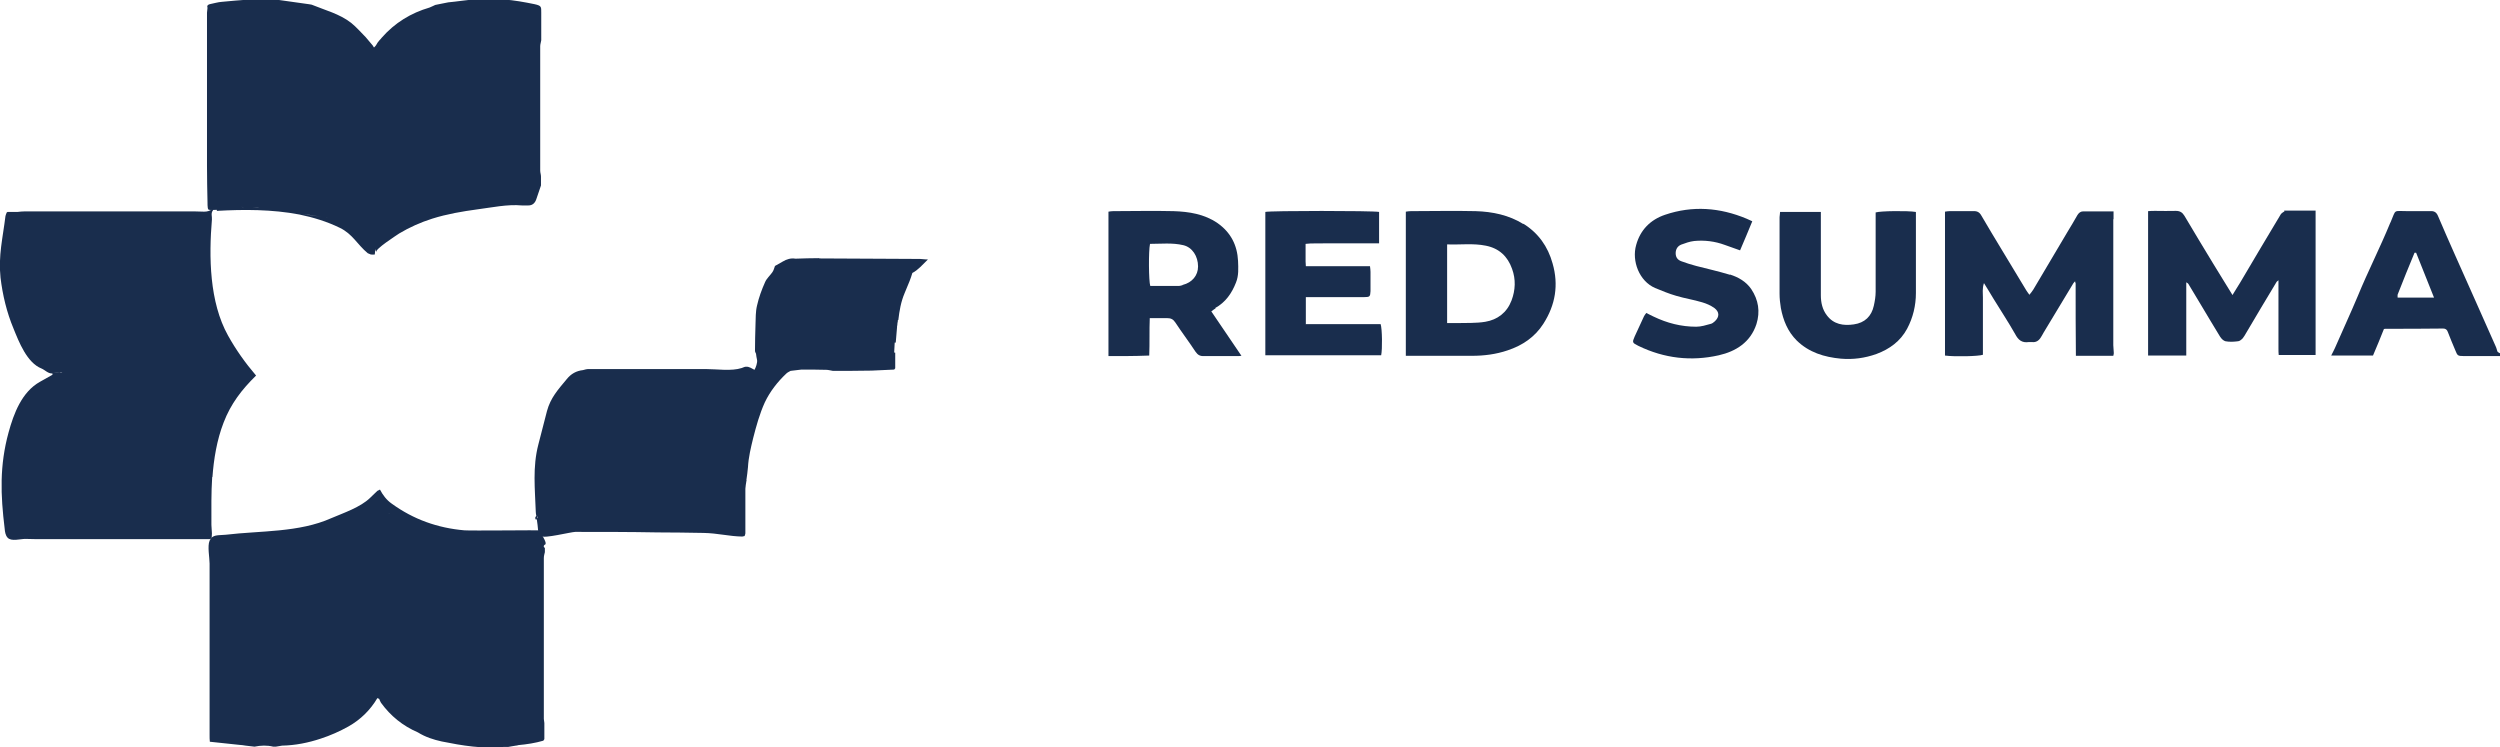<svg xmlns="http://www.w3.org/2000/svg" id="Capa_2" data-name="Capa 2" viewBox="0 0 96.26 28.77"><defs><style>      .cls-1 {        fill: #192d4d;        stroke-width: 0px;      }    </style></defs><g id="Capa_1-2" data-name="Capa 1"><g><path class="cls-1" d="M96.17,13.55c-.03-.06-.04-.14-.07-.2-.27-.6-.53-1.2-.8-1.8-.26-.58-.52-1.17-.78-1.75-.22-.5-.44-.99-.65-1.49-.06-.14-.15-.19-.29-.18-.29,0-.58,0-.87,0-.58,0-.44-.09-.66.42,0,.01-.02.03-.02.04-.39.95-.86,1.87-1.25,2.82-.28.67-.59,1.33-.88,2-.04.09-.09.18-.14.28h1.61c.15-.35.29-.69.42-1.02.02,0,.03-.01.04-.01.74,0,1.49,0,2.24-.01.09,0,.15.04.18.13.09.24.19.47.29.71.08.2.09.22.32.22.47,0,.95,0,1.42,0v-.1s-.08-.03-.09-.05M92.32,11.47s-.01-.09,0-.13c.21-.54.43-1.08.65-1.61.02,0,.04,0,.06,0,.23.57.45,1.13.69,1.73h-1.4Z"></path><path class="cls-1" d="M87.96,8.14s-.11.06-.14.11c-.53.88-1.05,1.76-1.57,2.64-.09.15-.19.3-.29.47-.26-.43-.51-.82-.75-1.22-.37-.61-.74-1.22-1.1-1.83-.08-.13-.17-.19-.33-.19-.26.01-.53,0-.79,0-.09,0-.19,0-.28.01v5.56h1.47v-2.82s.07.04.08.06c.16.27.32.53.48.8.25.41.49.83.74,1.23.05.08.13.16.21.18.16.03.32.02.48,0,.06,0,.13-.06.18-.11.05-.06.09-.13.13-.2.39-.66.78-1.32,1.18-1.98l.07-.06s0,.04,0,.06c0,.09,0,.18,0,.26,0,.77,0,1.54,0,2.31,0,.09,0,.17.01.25h1.42v-5.56c-.41,0-.81,0-1.21,0"></path><path class="cls-1" d="M81.38,8.44v-.3c-.41,0-.8,0-1.18,0-.09,0-.16.06-.21.14-.12.22-.26.44-.39.66-.44.74-.87,1.47-1.31,2.21-.04.07-.09.12-.15.2-.05-.07-.09-.12-.12-.17-.31-.51-.62-1.03-.93-1.54-.27-.45-.54-.89-.8-1.34-.07-.13-.17-.18-.31-.17-.3,0-.61,0-.92,0-.05,0-.11.01-.17.02v5.54c.37.05,1.29.03,1.46-.03v-1.65c0-.18,0-.37,0-.55,0-.17-.03-.35.04-.56.14.22.25.41.36.59.28.46.58.91.84,1.37.12.23.26.35.53.31.04,0,.08,0,.12,0,.15.02.26-.05.34-.18.04-.06.07-.12.11-.19.38-.63.76-1.26,1.14-1.89.02-.03.04-.05.07-.08,0,.03.01.05.02.08,0,.92,0,1.85.01,2.79h1.44s.02-.07.02-.1c0-.1-.02-.21-.02-.31,0-1.62,0-3.23,0-4.85"></path><path class="cls-1" d="M58.66,8.63c-.56-.35-1.19-.48-1.84-.5-.83-.02-1.67,0-2.5,0-.06,0-.12.01-.19.02v5.55h.29c.76,0,1.51,0,2.26,0,.47,0,.93-.06,1.37-.21.57-.19,1.05-.51,1.38-1.03.46-.72.59-1.49.35-2.32-.18-.65-.55-1.17-1.13-1.53M58.2,11.57c-.18.47-.54.74-1.01.82-.36.06-.73.04-1.1.05-.12,0-.23,0-.37,0v-3.03c.52.02,1-.05,1.49.05.51.1.84.41,1.01.89.15.41.13.82-.02,1.22"></path><path class="cls-1" d="M46.79,11.86c.4-.22.64-.57.8-.98.11-.27.09-.55.08-.83-.03-.61-.28-1.1-.79-1.46-.51-.35-1.1-.44-1.69-.46-.78-.02-1.56,0-2.33,0-.06,0-.12.01-.18.02v5.56h.67c.29,0,.59-.01.9-.02.02-.49,0-.96.02-1.44.25,0,.47,0,.68,0,.13,0,.22.04.3.16.25.38.53.75.78,1.13.09.13.18.18.34.17.42,0,.85,0,1.27,0,.05,0,.1,0,.16-.01-.39-.58-.77-1.14-1.16-1.71.07-.05.11-.09.17-.12M45.53,10.98s-.09.03-.14.03c-.37,0-.74,0-1.1,0-.06-.18-.07-1.35-.01-1.62.42,0,.86-.05,1.28.05.35.08.57.43.57.82,0,.35-.23.62-.59.71"></path><path class="cls-1" d="M50.28,12.49v-1.05h.28c.66,0,1.32,0,1.97,0,.21,0,.23-.02.24-.23,0-.25,0-.5,0-.74,0-.07-.01-.14-.02-.22-.43,0-.84,0-1.25,0-.41,0-.81,0-1.22,0,0-.08-.01-.13-.01-.18,0-.21,0-.43,0-.68.24-.03.47-.01.7-.02.23,0,.47,0,.7,0h1.43v-1.21c-.24-.05-4.2-.05-4.38,0v5.52h4.46c.05-.24.04-1.01-.02-1.2h-2.87Z"></path><path class="cls-1" d="M73.76,8.16c-.3-.05-1.35-.04-1.54.02v.26c0,.93,0,1.86,0,2.79,0,.18-.03.36-.07.54-.09.41-.35.66-.77.72-.4.06-.78,0-1.04-.35-.17-.22-.23-.49-.23-.77,0-.98,0-1.97,0-2.95v-.26h-1.57c0,.08-.02.14-.02.2,0,.98,0,1.97,0,2.95,0,.18.02.37.05.55.09.47.26.9.61,1.25.47.46,1.06.64,1.7.7.47.04.92-.02,1.37-.18.51-.19.92-.49,1.18-.97.23-.43.34-.9.34-1.38,0-.98,0-1.95,0-2.93,0-.05,0-.11,0-.18"></path><path class="cls-1" d="M66.61,10.58c-.43-.13-.87-.23-1.3-.34-.19-.05-.38-.11-.57-.18-.14-.05-.22-.15-.22-.31,0-.15.07-.27.21-.33.16-.06.33-.12.5-.14.4-.04.8.01,1.18.15.19.07.37.13.59.21.16-.37.31-.73.47-1.12-.09-.04-.15-.07-.22-.1-1.03-.43-2.08-.51-3.14-.15-.56.19-.95.58-1.11,1.16-.18.62.12,1.4.73,1.66.27.11.53.22.81.3.33.1.67.15,1,.25.17.05.33.12.47.22.2.15.2.34.02.51-.05.04-.1.09-.16.1-.18.05-.37.11-.56.11-.58,0-1.12-.14-1.64-.39-.09-.04-.18-.09-.28-.14-.04.05-.07.09-.09.13-.12.26-.24.52-.36.78-.1.23-.09.24.15.36.99.48,2.03.6,3.09.36.66-.15,1.22-.5,1.45-1.2.15-.48.08-.93-.2-1.35-.2-.29-.5-.46-.82-.56"></path><path class="cls-1" d="M20.99,20.97c.1-.08-.2-.45-.21-.55,0-.01-2.65.02-2.9,0-1.03-.09-1.96-.42-2.8-1.03-.2-.14-.34-.33-.45-.54-.03.02-.06.03-.1.05-.09.09-.19.18-.28.27-.37.36-1.02.58-1.49.78-1.25.56-2.73.48-4.07.64-.3.03-.51-.02-.62.23-.09.21,0,.65,0,.88,0,2.21,0,4.41,0,6.62,0,.08,0,.15.01.24.39.04.76.08,1.13.12.08,0,.17.02.25.03.11.01.23.03.34.04.24-.05.48-.06.72,0,.03,0,.07,0,.1,0,.08-.01.16-.03.24-.04.51-.01,1.01-.11,1.49-.27.37-.12.73-.28,1.07-.47.46-.26.84-.63,1.11-1.09.02.01.05.02.07.03.02.05.04.1.07.15.37.51.84.89,1.42,1.14.29.18.6.28.92.35.79.16,1.58.29,2.39.21.06,0,.11,0,.17,0l.11-.02c.06-.01.12-.02.18-.03.03,0,.07-.01.1-.02.33-.03.65-.08.96-.17.01-.02.03-.04.04-.06,0-.21,0-.41,0-.62,0-.05-.02-.11-.02-.16,0-2.06,0-4.13,0-6.19,0-.08.02-.15.04-.23,0-.05,0-.1,0-.16-.06-.04-.06-.09,0-.13M20.02,20.63h0,0ZM14.59,26.58h0s.04.05.04.08c0-.03-.02-.05-.04-.08M14.53,19.85c-.05.02-.11.04-.16.06.05-.02.11-.04.16-.06.17-.09.28-.13.37-.12-.1-.01-.2.03-.37.12M14.96,19.75s.03.01.05.03c-.02-.01-.04-.02-.05-.03"></path><path class="cls-1" d="M31.54,9.94c-.3,0-.61.01-.91.02-.18-.03-.34.02-.49.11-.1.06-.2.11-.3.17-.03.08-.05.17-.1.24-.09.13-.22.24-.28.38-.13.29-.24.59-.31.9-.06.24-.05.49-.06.73-.01.34-.02.68-.02,1.03.01.03.02.07.04.1.01.08.02.16.04.24.02.1-.05.3-.1.38-.1-.05-.2-.13-.33-.12-.05,0-.1.03-.16.05-.4.13-.96.04-1.38.04-.51,0-1.02,0-1.53,0-1,0-1.99,0-2.99,0-.07,0-.14.02-.21.04-.26.03-.46.14-.63.35-.33.4-.62.71-.76,1.23-.11.43-.22.86-.33,1.28-.23.88-.13,1.72-.1,2.61,0,.05.01.09.02.14-.01.02-.03.04-.04.06,0,.03,0,.05.01.08.02,0,.04,0,.05,0,.02.14.04.29.05.43.04.07.09.14.13.21.07.11,1.15-.16,1.3-.16,1.05,0,2.11,0,3.16.02.59,0,1.19.01,1.78.02.55.01.97.13,1.49.14.03,0,.06-.02.09-.02.01-.04.03-.07.03-.11,0-.48,0-.96,0-1.44,0-.09,0-.18,0-.27.01-.1.02-.2.04-.3.01-.01.01-.02,0-.04.02-.16.05-.33.06-.49.02-.38.11-.75.2-1.12.12-.47.25-.94.45-1.38.2-.42.49-.79.83-1.11.04-.04.11-.07.16-.1.14-.02.28-.03.42-.05.32,0,.64,0,.96.01.08,0,.17.03.25.04.5,0,.99,0,1.49-.01.29-.01.58-.03.87-.04.01-.02.03-.03.04-.05,0-.2,0-.4,0-.6-.01,0-.03,0-.04-.01,0-.13.02-.25.02-.38.01,0,.03,0,.04,0,.02-.2.03-.39.05-.59,0-.03,0-.06.01-.08,0-.05.01-.1.02-.15,0-.01,0-.02,0-.04,0,0,.01,0,.02-.01.04-.35.1-.7.24-1.03.06-.15.13-.31.19-.46.04-.11.08-.21.11-.32q-.02-.08,0,0c.23-.12.38-.31.6-.52-.14,0-.22-.02-.3-.02-1.29,0-2.58-.02-3.88-.02M20.67,19.97s.03-.08-.01-.11c.04.03.05.07.01.11M32.2,14.07c.37.02.74,0,1.11,0,.03-.03.06-.08.1-.08-.04,0-.07.05-.1.08-.37,0-.74.01-1.11,0"></path><path class="cls-1" d="M8.18,18.37c.05-.69.17-1.43.43-2.1.28-.73.7-1.27,1.25-1.81-.42-.49-.78-1-1.08-1.54-.72-1.29-.74-3.04-.62-4.47.01-.12-.05-.24.04-.35,0-.02-.01-.04-.01-.06-.1.08-.21.11-.33.11-.12,0-.24-.01-.36-.01-2.19,0-4.38,0-6.56,0-.09,0-.17.01-.26.02-.13,0-.25,0-.38,0-.01,0-.03.01-.04.02-.02.05-.04.09-.05.14-.1.83-.28,1.53-.19,2.37.08.67.24,1.34.5,1.96.21.52.52,1.32,1.08,1.54.14.06.25.2.42.19.09-.05.18-.06.27-.05.04,0,.08,0,.11.02-.04,0-.08-.01-.11-.02-.09,0-.18,0-.27.05,0,.02,0,.03,0,.05-.16.09-.32.18-.48.27-.7.39-1.01,1.22-1.21,1.95-.35,1.28-.31,2.4-.15,3.71.01.12.03.25.11.34.14.16.49.05.68.05.15,0,.3.01.46.01,2.22,0,4.44,0,6.66,0,.02-.01.04-.03.06-.04,0-.06.01-.12.01-.18,0-.11-.02-.22-.02-.33,0-.61-.01-1.23.03-1.84"></path><path class="cls-1" d="M8.34,8.12c1.05-.06,2.14-.06,3.19.14.53.11,1.06.27,1.55.51.5.24.67.64,1.08.98.04.02.08.03.12.05h0c.05,0,.1.01.15,0,.02-.12.01-.25.01-.38-.02.1,0,.21.05.29-.07-.11.78-.65.88-.72.4-.24.83-.43,1.27-.57.57-.18,1.16-.28,1.75-.36.55-.07,1.14-.2,1.7-.15.09,0,.18,0,.26,0,.15,0,.25-.09.3-.24.06-.18.12-.35.18-.53,0-.08,0-.17,0-.25v-.09c0-.08-.03-.15-.03-.23,0-1.6,0-3.2,0-4.79,0-.08.03-.15.04-.23,0-.06,0-.12,0-.18v-.05c0-.1,0-.19,0-.29,0-.03,0-.06,0-.09,0-.15,0-.3,0-.46,0-.22.01-.26-.26-.32-.39-.08-.78-.15-1.17-.18-.37-.03-.75-.02-1.13,0-.34.02-.68.08-1.02.11-.17.03-.33.07-.5.1-.07.03-.14.07-.22.1-.72.21-1.34.59-1.84,1.16-.02.03-.05.06-.08.09-.03.03-.05.07-.08.1-.02.03-.04.06-.06.1h0s-.05.07-.08.09c-.02-.03-.04-.06-.05-.08-.09-.11-.18-.21-.27-.32h0c-.19-.19-.36-.39-.56-.55-.45-.35-1.01-.49-1.52-.7-.03-.01-.08-.01-.12-.02-.45-.06-.9-.13-1.35-.19h0s0,0,0,0c-.66-.03-1.32.04-1.98.1-.16.01-.31.06-.47.09-.07.02-.12.05-.09.14,0,.06-.02.13-.02.19,0,.64,0,1.28,0,1.92,0,1.33,0,2.65,0,3.98,0,.47.01.94.02,1.41,0,.07,0,.13.01.2,0,.02.01.04.02.06,0,.03.14.03.34.02M9.72,8.02c-.11,0-.21,0-.32,0-.04-.02-.07-.05-.11-.07.04.02.08.05.11.07.11,0,.21,0,.32,0,.09-.05.18-.04.27-.01-.09-.02-.18-.04-.27.01M12.37,8.36c-.23-.06-.47-.09-.7-.1.24,0,.47.04.7.1.09,0,.18,0,.26.02-.08-.02-.17-.03-.26-.02"></path></g></g></svg>